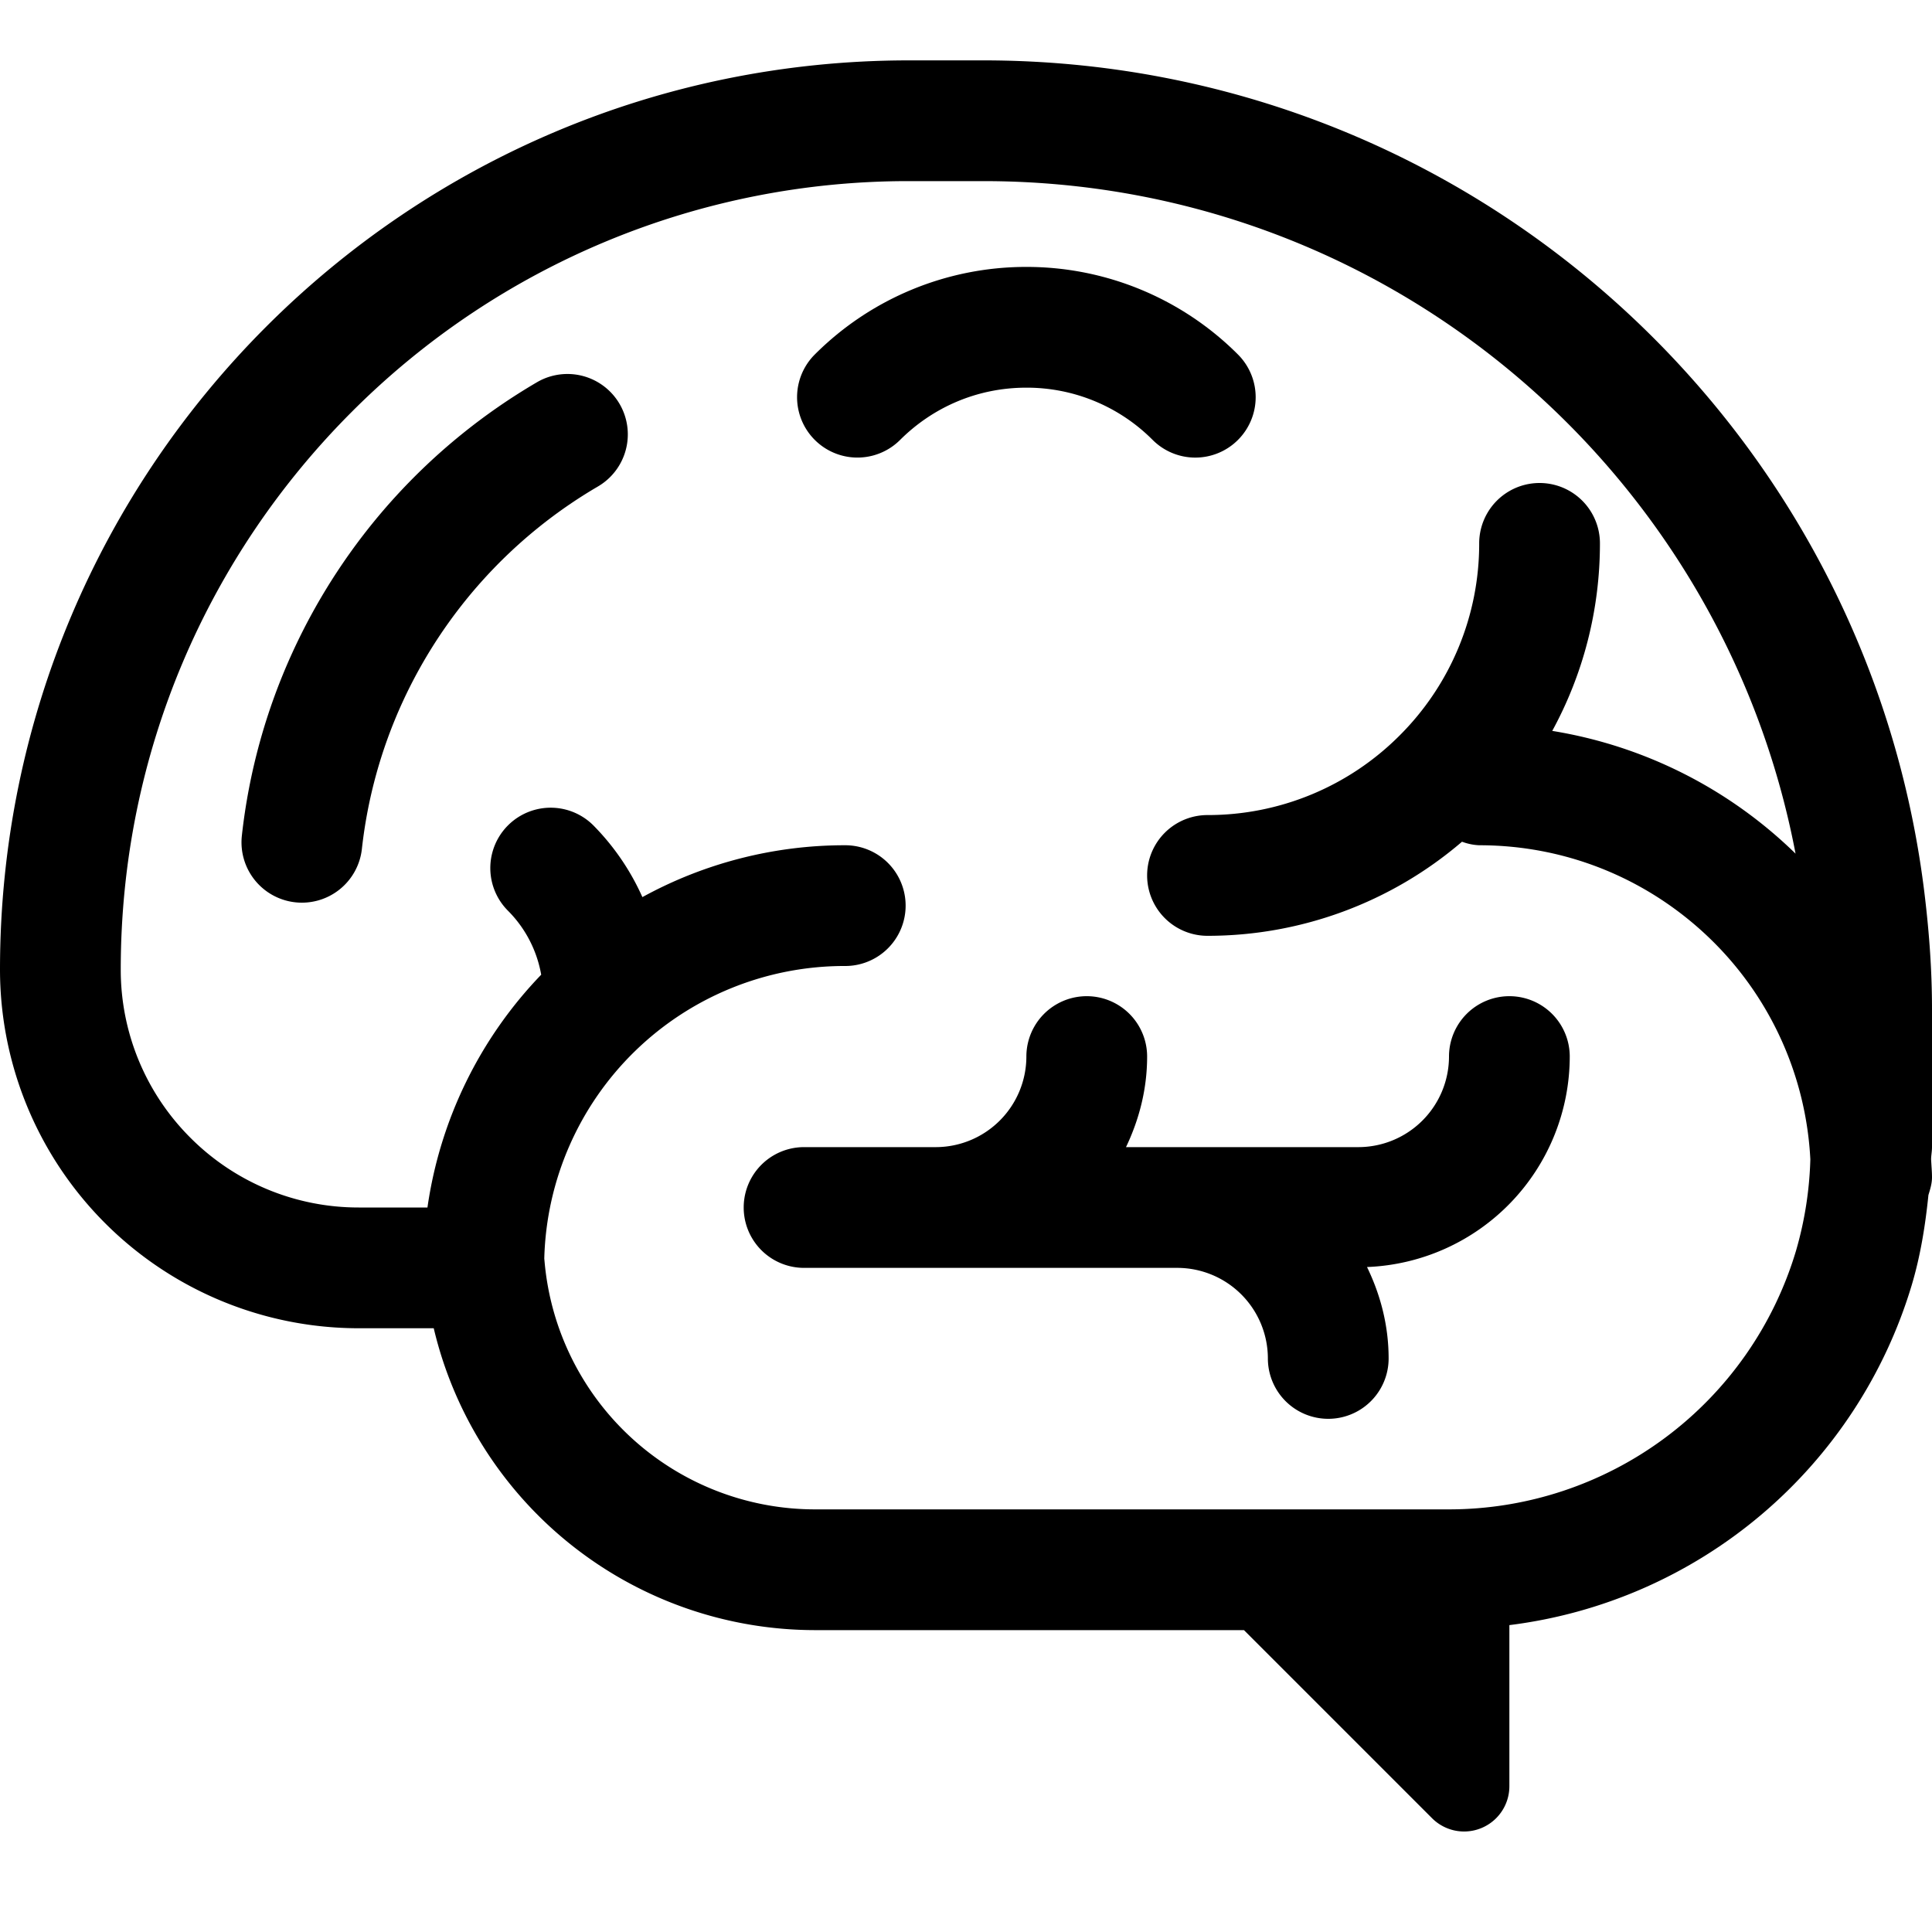 <svg xmlns="http://www.w3.org/2000/svg" width="1em" height="1em" viewBox="0 0 32 32"><g fill="currentColor"><path d="M20.505 7.286a.999.999 0 0 1-1.414 0A2.942 2.942 0 0 0 17 6.421c-.82 0-1.553.329-2.091.865a.999.999 0 1 1-1.414-1.414A4.946 4.946 0 0 1 17 4.421a4.946 4.946 0 0 1 3.505 1.451a1 1 0 0 1 0 1.414ZM8.894 6.331a10.032 10.032 0 0 0-2.369 1.923l-.001.001a10.016 10.016 0 0 0-1.683 2.558a9.905 9.905 0 0 0-.835 3.028a1 1 0 1 0 1.988.22a7.928 7.928 0 0 1 .667-2.418a8.006 8.006 0 0 1 3.242-3.585a1 1 0 1 0-1.009-1.727ZM24 17.5a1 1 0 0 1 2 0a3.494 3.494 0 0 1-3.358 3.486c.223.459.358.969.358 1.514a1 1 0 0 1-2 0a1.502 1.502 0 0 0-1.5-1.5h-6.182a1 1 0 0 1 0-2H15.5a1.503 1.503 0 0 0 1.5-1.5a1 1 0 0 1 2 0c0 .539-.132 1.044-.35 1.5h3.85a1.503 1.503 0 0 0 1.5-1.5Z"/><path d="M32 16.711c0-.628-.045-1.236-.114-1.826C30.979 7.067 24.348 1.002 16.289 1h-1.232C6.74 1.001.001 7.74 0 16.057A5.943 5.943 0 0 0 5.943 22h1.241a6.494 6.494 0 0 0 6.316 5h7.104l3.116 3.116a.75.75 0 0 0 1.28-.53v-2.669a7.988 7.988 0 0 0 6.664-5.631c.143-.478.225-.982.277-1.495l.003-.008c.028-.092.056-.183.056-.283c0-.061-.004-.122-.008-.182l-.007-.115c0-.032.004-.063.007-.093c.004-.037.008-.073.008-.11v-2.289Zm-2.252 4.004A6 6 0 0 1 24 25H13.5a4.498 4.498 0 0 1-4.479-4.09l-.006-.064A4.974 4.974 0 0 1 14 16a1 1 0 0 0 0-2a6.965 6.965 0 0 0-3.36.859a4.018 4.018 0 0 0-.812-1.188a.999.999 0 1 0-1.414 1.414c.284.285.477.65.55 1.059A6.982 6.982 0 0 0 7.08 20H5.943a3.931 3.931 0 0 1-2.789-1.155A3.928 3.928 0 0 1 2 16.057c0-3.609 1.46-6.867 3.824-9.233A13.011 13.011 0 0 1 15.057 3h1.232c6.69-.002 12.246 4.8 13.451 11.139a7.48 7.48 0 0 0-4.03-2.033c.503-.922.79-1.981.79-3.106a1 1 0 0 0-2 0a4.481 4.481 0 0 1-1.318 3.182A4.481 4.481 0 0 1 20 13.5a1 1 0 0 0 0 2a6.47 6.47 0 0 0 4.215-1.558l.016.005A.91.91 0 0 0 24.5 14c1.522 0 2.891.614 3.889 1.611a5.476 5.476 0 0 1 1.596 3.592a6.006 6.006 0 0 1-.237 1.512Z"/></g></svg>
